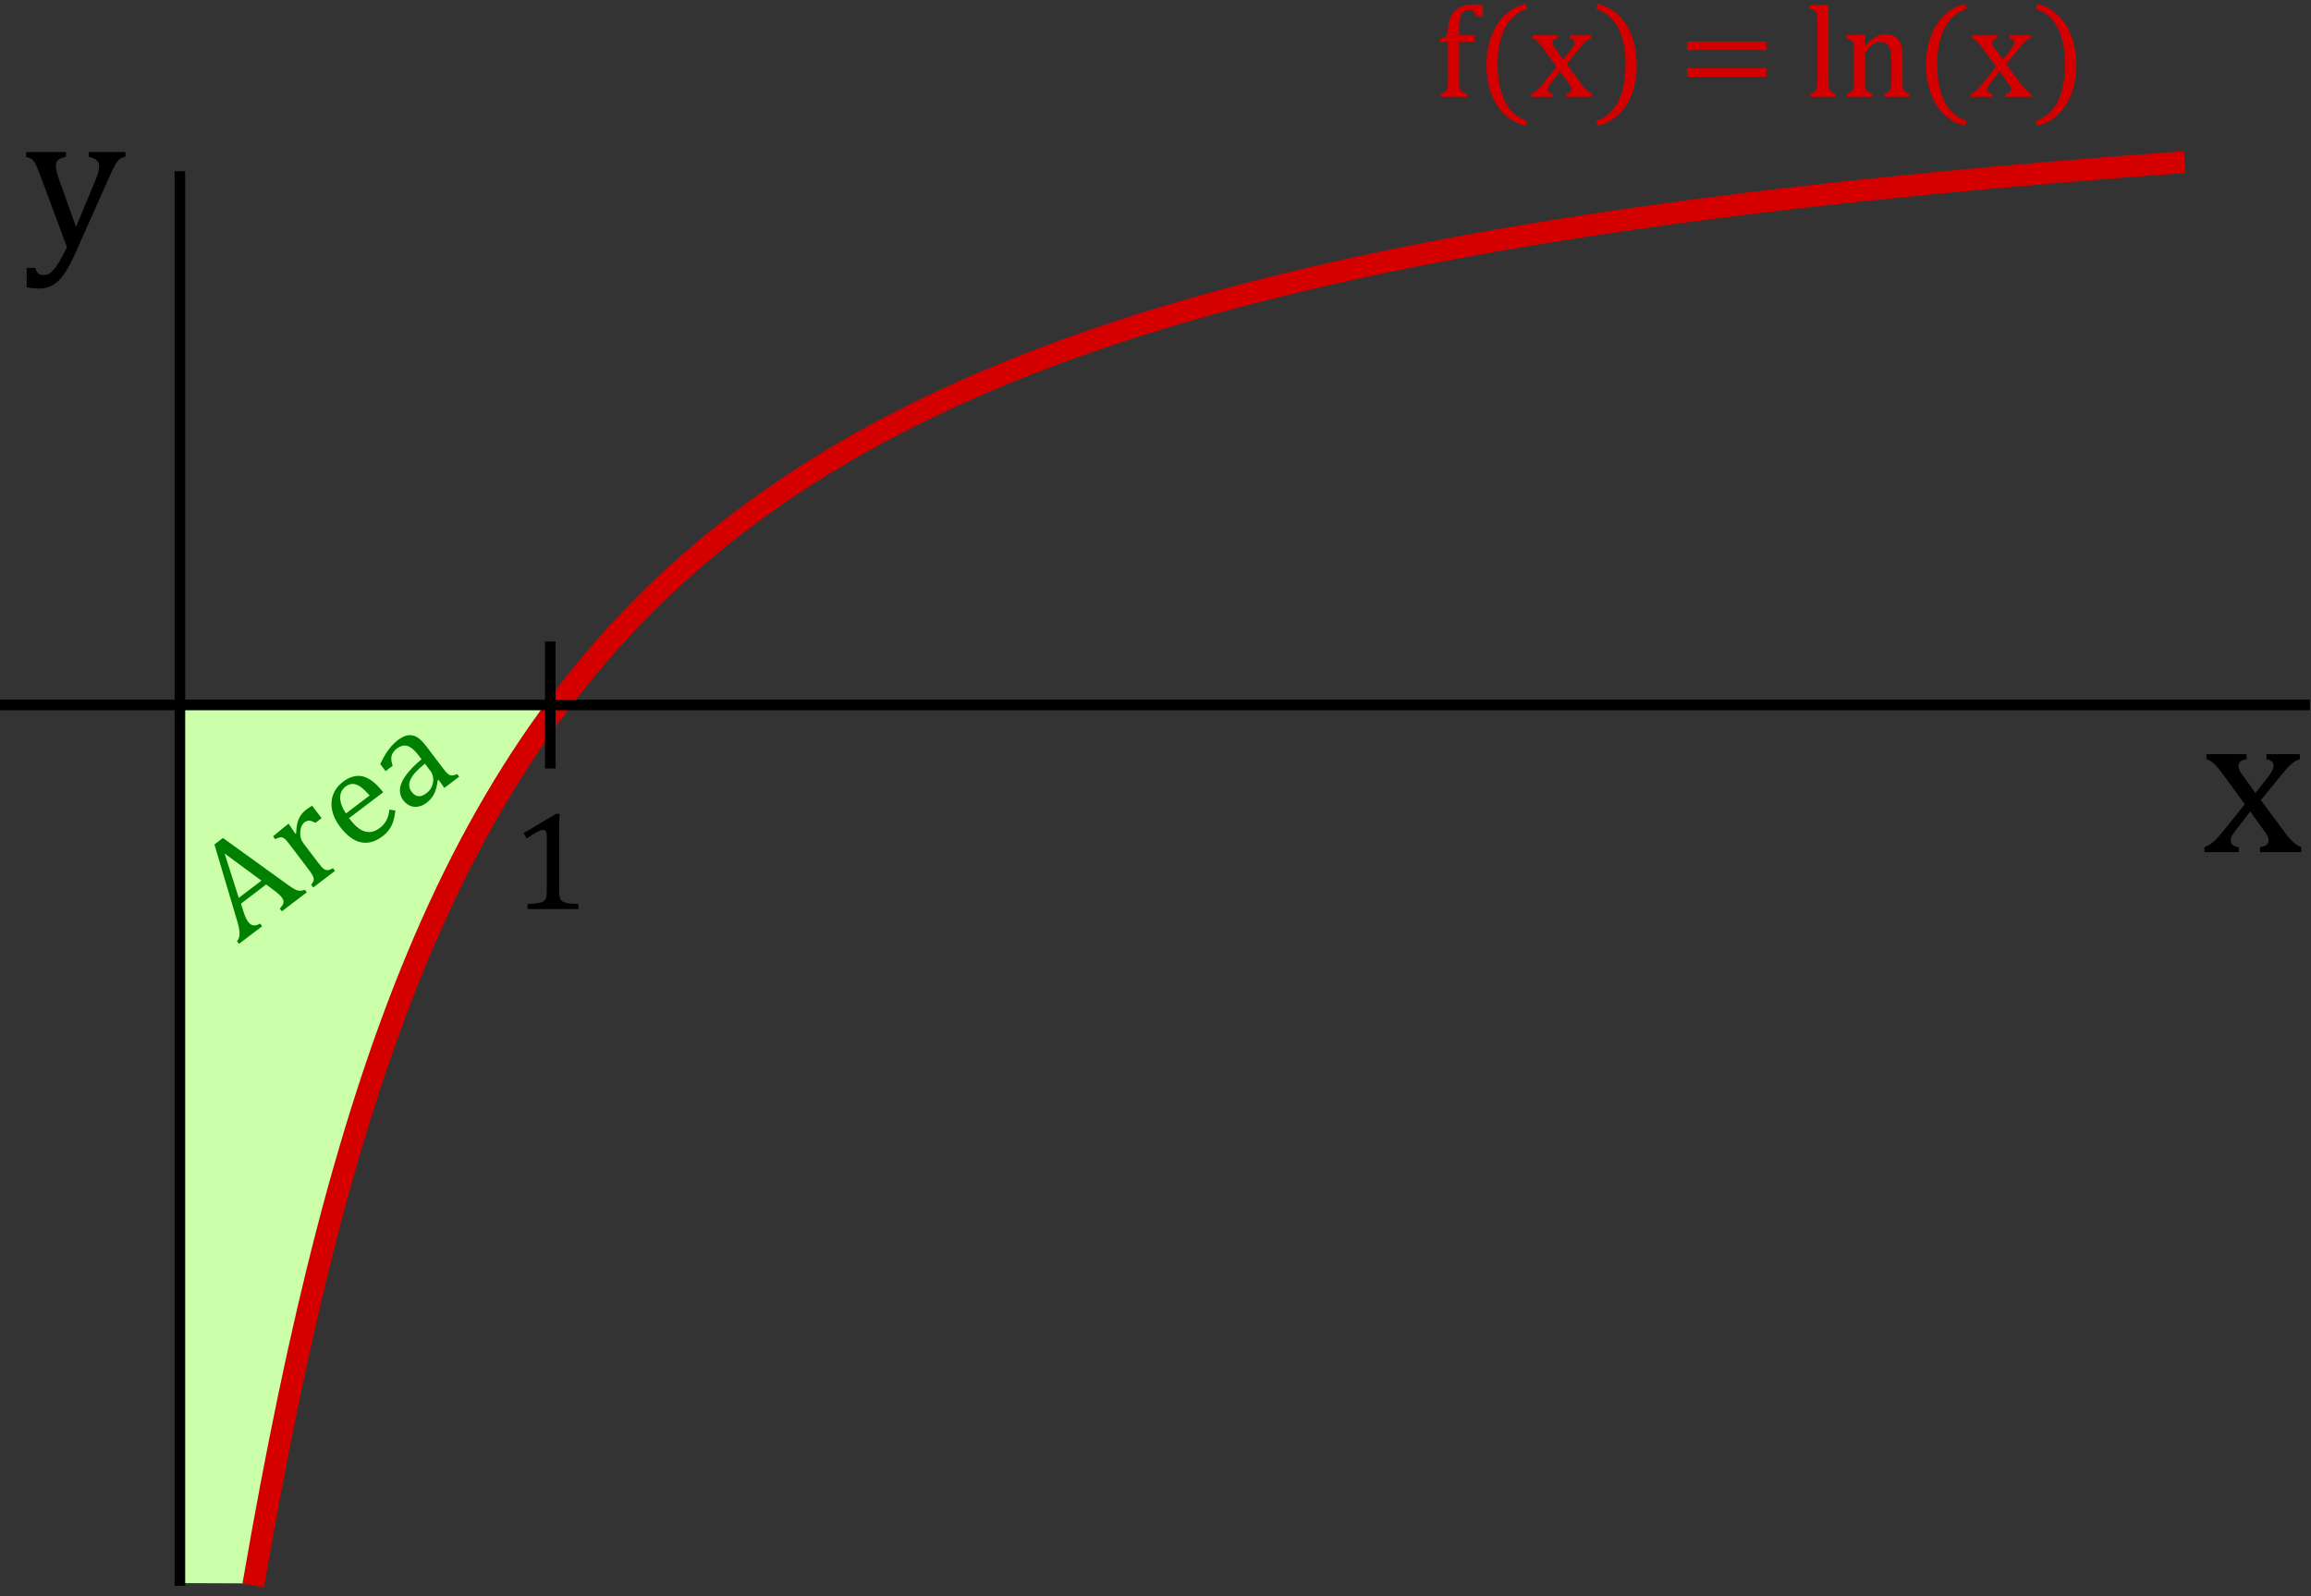 <?xml version="1.0" encoding="UTF-8" standalone="no"?>
<svg
   xmlns:dc="http://purl.org/dc/elements/1.1/"
   xmlns:cc="http://creativecommons.org/ns#"
   xmlns:rdf="http://www.w3.org/1999/02/22-rdf-syntax-ns#"
   xmlns:svg="http://www.w3.org/2000/svg"
   xmlns="http://www.w3.org/2000/svg"
   viewBox="0 0 349.333 241.333"
   height="241.333"
   width="349.333"
   xml:space="preserve"
   id="svg2"
   version="1.1"><rect x="0" y="0" width="349.333" height="241.333" fill="#333333" stroke="none"/><defs
     id="defs6"><clipPath
       id="clipPath20"
       clipPathUnits="userSpaceOnUse"><path
         id="path18"
         d="M 0,6.121 H 2620 V 1806.121 H 0 Z" /></clipPath></defs><g
     transform="matrix(1.333,0,0,-1.333,0,241.333)"
     id="g10"><g
       transform="scale(0.1)"
       id="g12"><g
         id="g14"><g
           clip-path="url(#clipPath20)"
           id="g16"><path
             id="path22"
             style="fill:#ccffaa;fill-opacity:1;fill-rule:nonzero;stroke:none"
             d="M 623.281,1011.59 606.559,969.129 522.23,827.531 400.27,530.031 287.969,14.398 200.23,14.75 l 2.579,999.03 c 0,0 334.421,-2.85 420.472,-2.19" /><path
             id="path24"
             style="fill:#000000;fill-opacity:1;fill-rule:nonzero;stroke:none"
             d="m 2557.62,910.93 15.11,19.179 c 1.61,2.11 2.9,4.141 3.91,6.09 0.98,1.949 1.49,3.981 1.52,6.129 -0.03,1.762 -0.7,3.242 -1.99,4.422 -1.33,1.172 -3.36,1.988 -6.13,2.539 v 5.699 h 38.01 v -5.699 c -2.97,-0.859 -5.98,-2.5 -9.03,-5 -3.08,-2.5 -6.83,-6.488 -11.21,-11.961 l -24.06,-29.527 26.52,-35.699 c 3.75,-5.122 7.19,-9.032 10.24,-11.762 3.01,-2.731 6.01,-4.692 9.06,-5.781 v -5.7 h -46.72 v 5.7 c 6.41,0.742 9.65,3.16 9.65,7.191 0,1.641 -0.27,3.16 -0.82,4.641 -0.55,1.449 -1.56,3.168 -3.05,5.121 l -16.83,23.519 -17.93,-23.281 c -1.33,-1.719 -2.35,-3.281 -3.09,-4.691 -0.74,-1.45 -1.13,-3.047 -1.09,-4.84 -0.04,-2.11 0.7,-3.828 2.15,-5.16 1.4,-1.368 3.67,-2.231 6.83,-2.5 v -5.7 h -38.87 v 5.7 c 2.54,0.902 4.85,2.07 6.92,3.48 2.03,1.359 4.14,3.16 6.29,5.391 2.11,2.179 4.92,5.429 8.44,9.718 l 24.18,30 -24.77,33.954 c -3.44,4.648 -6.17,8.007 -8.16,10.117 -2.04,2.07 -3.87,3.672 -5.59,4.761 -1.72,1.09 -3.44,1.84 -5.08,2.309 v 5.699 h 45.59 v -5.699 c -6.17,-0.937 -9.22,-3.32 -9.18,-7.187 -0.04,-1.84 0.35,-3.633 1.21,-5.352 0.78,-1.801 2.07,-3.75 3.79,-5.941" /><path
             id="path26"
             style="fill:#000000;fill-opacity:1;fill-rule:nonzero;stroke:none"
             d="m 85.16,1522.68 c -4.07,-9.14 -8.051,-16.6 -11.879,-22.34 -3.902,-5.66 -8.121,-9.96 -12.73,-12.89 -4.652,-2.85 -10.16,-4.3 -16.492,-4.34 -4.098,0.04 -8.707,0.51 -13.789,1.45 v 21.99 h 9.891 c 0.859,-3.01 1.949,-5.12 3.32,-6.29 1.32,-1.17 3.238,-1.76 5.781,-1.79 2.188,0.03 4.18,0.46 5.938,1.28 1.711,0.86 3.512,2.31 5.43,4.38 1.871,2.07 4.102,5.27 6.672,9.53 2.539,4.34 5.43,9.77 8.641,16.33 l -31.102,83.67 c -2.031,5.39 -3.668,9.18 -4.84,11.33 -1.25,2.15 -2.539,3.79 -3.949,4.88 -1.402,1.1 -3.551,1.99 -6.441,2.7 v 5.43 h 45.23 v -5.43 c -3.512,-0.82 -5.969,-1.64 -7.34,-2.39 -1.449,-0.82 -2.5,-1.79 -3.121,-3 -0.707,-1.25 -1.02,-2.86 -0.981,-4.73 -0.039,-2.03 0.191,-4.1 0.703,-6.25 0.469,-2.15 1.207,-4.65 2.269,-7.54 l 19.801,-55.66 22.226,53.36 c 1.211,2.93 2.192,5.62 2.93,8.12 0.66,2.46 1.012,4.81 1.051,6.95 -0.039,3.21 -0.899,5.59 -2.609,7.23 -1.758,1.6 -4.809,2.93 -9.071,3.91 v 5.43 h 41.571 v -5.43 c -2.93,-0.63 -5.161,-1.57 -6.68,-2.74 -1.57,-1.25 -3.129,-3.16 -4.649,-5.78 -1.601,-2.66 -3.441,-6.33 -5.55,-11.05" /><path
             id="path28"
             style="fill:none;stroke:#d40000;stroke-width:24.808;stroke-linecap:butt;stroke-linejoin:miter;stroke-miterlimit:4;stroke-dasharray:none;stroke-opacity:1"
             d="M 287.191,12.141 C 490.859,1193.11 819.141,1506.08 2477.42,1626.63" /><path
             id="path30"
             style="fill:none;stroke:#000000;stroke-width:12;stroke-linecap:butt;stroke-linejoin:miter;stroke-miterlimit:4;stroke-dasharray:none;stroke-opacity:1"
             d="M -0.121,1010.81 H 2619.45" /><path
             id="path32"
             style="fill:none;stroke:#000000;stroke-width:12;stroke-linecap:butt;stroke-linejoin:miter;stroke-miterlimit:4;stroke-dasharray:none;stroke-opacity:1"
             d="M 624.02,1082.8 V 938.781" /><path
             id="path34"
             style="fill:#000000;fill-opacity:1;fill-rule:nonzero;stroke:none"
             d="m 634.18,799.719 c -0.039,-3.047 0.121,-5.36 0.511,-6.84 0.309,-1.559 0.938,-2.809 1.789,-3.75 0.86,-1.02 2.071,-1.758 3.719,-2.27 1.563,-0.578 3.59,-1.007 6.09,-1.25 2.422,-0.308 5.66,-0.5 9.691,-0.578 v -5.711 h -57.742 v 5.711 c 5.742,0.231 9.891,0.578 12.391,1.047 2.461,0.391 4.332,1.063 5.66,1.992 1.25,0.86 2.231,2.11 2.852,3.75 0.589,1.571 0.859,4.219 0.898,7.899 v 63.351 c -0.039,2.039 -0.391,3.559 -1.09,4.571 -0.75,0.937 -1.801,1.449 -3.211,1.449 -1.679,0 -4.058,-0.86 -7.109,-2.578 -3.078,-1.723 -6.867,-4.102 -11.399,-7.114 l -3.441,6.024 36.563,21.797 h 4.296 c -0.347,-5.039 -0.507,-11.957 -0.468,-20.789" /><path
             id="path36"
             style="fill:none;stroke:#000000;stroke-width:12;stroke-linecap:butt;stroke-linejoin:miter;stroke-miterlimit:4;stroke-dasharray:none;stroke-opacity:1"
             d="M 204.02,1616.28 V 11.59" /><path
             id="path38"
             style="fill:#008000;fill-opacity:1;fill-rule:nonzero;stroke:none"
             d="m 319.609,776.75 -2.308,3 c 1.719,1.961 2.898,3.602 3.558,4.852 0.59,1.25 0.821,2.5 0.661,3.75 -0.149,1.25 -0.821,2.617 -1.911,4.097 -1.089,1.41 -2.379,2.77 -3.949,4.141 -1.558,1.371 -3.43,2.808 -5.539,4.379 l -8.281,6.211 -28.641,-21.758 2.461,-7.621 c 1.219,-3.832 2.27,-6.68 3.129,-8.481 0.82,-1.832 1.723,-3.351 2.731,-4.601 1.839,-2.469 3.832,-3.789 5.98,-3.989 2.109,-0.23 4.609,0.469 7.5,2.11 l 2.27,-3.051 -26.25,-19.918 -2.27,3.008 c 1.988,2.109 2.93,4.961 2.93,8.551 -0.078,3.601 -0.86,8.129 -2.5,13.601 l -26.02,87.539 9.692,7.34 72.968,-52.66 c 3.36,-2.461 6.09,-4.25 8.16,-5.352 2,-1.128 3.911,-1.718 5.711,-1.828 1.789,-0.16 3.789,0.231 5.969,1.211 l 2.27,-3.011 z m -48.828,15.27 25.699,19.531 -41.789,30.777 z m 64.02,72.851 0.98,0.469 c 0.239,4.41 0.668,8.16 1.367,11.25 0.743,3.012 1.911,5.82 3.481,8.398 1.601,2.543 3.781,4.883 6.601,7.032 2.34,1.8 4.571,3.32 6.719,4.531 l 10.742,-14.141 -6.961,-5.269 c -2.691,1.437 -4.96,2.257 -6.789,2.461 -1.882,0.117 -3.75,-0.551 -5.711,-1.961 -1.441,-1.172 -2.57,-2.692 -3.39,-4.641 -0.789,-1.961 -1.211,-4.301 -1.371,-6.961 -0.078,-2.687 0.16,-4.918 0.703,-6.719 0.629,-1.832 1.637,-3.711 3.09,-5.66 l 16.367,-21.519 c 2.769,-3.75 4.922,-6.172 6.48,-7.231 1.481,-1.09 3.051,-1.558 4.61,-1.41 1.562,0.121 3.511,0.82 5.902,2.07 l 2.258,-3 -24.758,-18.832 -2.269,3.012 c 1.168,1.641 1.949,2.93 2.347,3.82 0.391,0.86 0.582,1.801 0.582,2.86 0,1.011 -0.39,2.3 -1.172,3.859 -0.781,1.531 -2.269,3.75 -4.449,6.641 l -20.359,26.8 c -1.949,2.622 -3.59,4.692 -4.879,6.25 -1.293,1.52 -2.543,2.579 -3.793,3.161 -1.168,0.589 -2.457,0.75 -3.859,0.468 -1.329,-0.308 -3.09,-1.007 -5.2,-2.07 l -2.461,3.211 13.942,11.559 3.75,2.812 z M 448.398,891 c -0.589,-4.762 -1.367,-8.75 -2.347,-11.949 -1.012,-3.199 -2.5,-6.25 -4.41,-9.141 -1.993,-2.89 -4.532,-5.551 -7.661,-7.89 -8.468,-6.45 -16.789,-8.75 -24.921,-6.911 -8.118,1.75 -15.899,7.61 -23.43,17.5 -4.609,6.09 -7.617,12.301 -8.988,18.672 -1.332,6.289 -0.942,12.258 1.168,17.93 2.113,5.578 5.82,10.391 11.101,14.449 4.18,3.129 8.199,5.16 12.07,6.059 3.899,0.89 7.571,0.851 11.051,-0.078 3.438,-0.981 6.949,-2.821 10.59,-5.512 3.551,-2.77 7.539,-6.879 11.949,-12.34 l -38.75,-29.379 0.86,-1.129 c 3.672,-4.851 7.269,-8.519 10.859,-10.941 3.551,-2.5 7.301,-3.711 11.211,-3.711 3.871,0 7.809,1.519 11.84,4.57 3.32,2.539 5.859,5.43 7.609,8.75 1.723,3.242 2.852,7.34 3.403,12.231 z m -29.296,17.109 c -3.633,4.219 -6.911,7.43 -9.883,9.61 -3.008,2.152 -5.899,3.32 -8.75,3.519 -2.809,0.153 -5.668,-0.816 -8.481,-2.886 -4.218,-3.243 -6.289,-7.5 -6.25,-12.782 0.043,-5.308 2.231,-11.25 6.532,-17.851 z m 78.398,17.621 -1.09,-0.468 c -0.859,-6.371 -2.23,-11.524 -4.18,-15.391 -2,-3.902 -4.769,-7.191 -8.25,-9.84 -3.16,-2.422 -6.359,-3.91 -9.64,-4.461 -3.32,-0.621 -6.449,-0.308 -9.34,0.942 -2.93,1.207 -5.43,3.277 -7.66,6.168 -4.488,5.98 -5.039,12.859 -1.641,20.59 3.481,7.73 10.903,16.371 22.352,25.941 l -3.051,3.98 c -3.238,4.258 -6.211,7.309 -8.91,9.137 -2.649,1.844 -5.309,2.66 -7.961,2.461 -2.617,-0.187 -5.399,-1.398 -8.359,-3.629 -3.168,-2.461 -5.079,-5.23 -5.79,-8.359 -0.621,-3.16 -0.191,-6.801 1.329,-10.903 l -8.039,-6.128 -6.098,8.011 c 2.418,5 4.566,8.981 6.449,11.949 1.867,2.969 3.938,5.7 6.129,8.282 2.23,2.5 4.648,4.808 7.34,6.918 4.07,3.039 7.82,4.879 11.25,5.461 3.441,0.55 6.762,-0.032 10.039,-1.75 3.211,-1.762 6.883,-5.321 10.98,-10.629 l 16.25,-21.403 c 2.27,-3.05 3.911,-5.199 4.922,-6.371 0.981,-1.25 1.949,-2.308 3.008,-3.199 0.981,-0.937 1.949,-1.57 2.852,-1.879 0.898,-0.351 1.91,-0.43 3.089,-0.23 1.129,0.109 2.77,0.621 4.961,1.558 l 2.297,-3.008 -16.867,-12.769 z m -15.621,18.442 c -8.289,-6.453 -13.68,-12.313 -16.18,-17.543 -2.539,-5.309 -2.148,-10.078 1.102,-14.34 1.789,-2.379 3.668,-3.859 5.621,-4.488 1.957,-0.621 3.828,-0.66 5.707,-0.082 1.793,0.59 3.711,1.64 5.66,3.133 2.77,2.109 4.762,4.687 6.051,7.769 1.211,3.09 1.68,6.168 1.41,9.219 -0.352,3.051 -1.289,5.59 -2.809,7.66" /><path
             id="path40"
             style="fill:#d40000;fill-opacity:1;fill-rule:nonzero;stroke:none"
             d="m 1671.95,1763.07 h -17.42 v -44.14 c -0.04,-3.28 0.12,-5.74 0.47,-7.38 0.27,-1.68 0.74,-2.93 1.37,-3.75 0.58,-0.9 1.4,-1.56 2.42,-2.07 0.98,-0.51 2.54,-1.01 4.76,-1.44 v -3.6 h -29.84 v 3.6 c 2.15,0.54 3.67,1.09 4.61,1.64 0.9,0.5 1.6,1.21 2.15,2.07 0.47,0.82 0.86,1.99 1.13,3.55 0.24,1.52 0.35,3.99 0.39,7.38 v 44.14 h -8.83 v 3.72 c 1.84,0.27 3.05,0.46 3.68,0.66 0.54,0.16 1.13,0.43 1.71,0.78 0.55,0.31 1.06,0.78 1.49,1.45 0.39,0.62 0.74,1.56 1.09,2.81 0.28,1.21 0.55,2.97 0.78,5.23 0.39,5.28 1.33,9.57 2.86,12.93 1.44,3.28 3.59,6.1 6.48,8.44 2.81,2.3 5.86,3.95 9.14,4.92 3.2,0.94 7.03,1.45 11.41,1.45 3.83,0 7.07,-0.28 9.8,-0.82 v -13.21 h -7.22 c -0.94,2.86 -2.04,4.89 -3.29,6.1 -1.25,1.17 -3,1.76 -5.19,1.79 -1.64,-0.03 -2.97,-0.23 -4.06,-0.66 -1.1,-0.47 -2.11,-1.17 -3.05,-2.07 -0.94,-0.94 -1.72,-2.19 -2.34,-3.71 -0.67,-1.56 -1.18,-3.48 -1.45,-5.78 -0.35,-2.35 -0.51,-5.35 -0.47,-9.03 v -7.65 h 17.42 z m 26.37,-25.46 c -0.04,-17.04 2.7,-31.06 8.2,-42.11 5.43,-11.02 13.79,-18.4 25.08,-22.15 l -1.76,-5.63 c -14.29,3.79 -25.19,11.84 -32.77,24.18 -7.58,12.35 -11.37,27.31 -11.37,44.96 0,17.54 3.79,32.54 11.41,45 7.62,12.39 18.52,20.47 32.73,24.26 l 1.96,-5.62 c -11.41,-3.79 -19.85,-11.1 -25.28,-21.96 -5.5,-10.9 -8.24,-24.53 -8.2,-40.93 z m 74.38,5.19 9.49,12.03 c 0.97,1.29 1.79,2.54 2.46,3.79 0.62,1.21 0.98,2.5 0.98,3.87 0,1.09 -0.43,2.03 -1.25,2.77 -0.86,0.71 -2.15,1.21 -3.87,1.6 v 3.56 h 23.87 v -3.56 c -1.88,-0.58 -3.79,-1.64 -5.67,-3.16 -1.95,-1.56 -4.3,-4.06 -7.03,-7.5 l -15.12,-18.52 16.64,-22.38 c 2.35,-3.28 4.5,-5.74 6.41,-7.38 1.87,-1.72 3.79,-2.93 5.7,-3.63 v -3.6 h -29.33 v 3.6 c 3.98,0.43 6.01,1.95 6.05,4.49 -0.04,1.01 -0.19,1.99 -0.51,2.93 -0.35,0.9 -0.97,1.95 -1.87,3.2 l -10.59,14.73 -11.25,-14.57 c -0.86,-1.1 -1.48,-2.07 -1.95,-2.97 -0.47,-0.9 -0.7,-1.92 -0.66,-3.01 -0.04,-1.37 0.39,-2.46 1.32,-3.28 0.86,-0.86 2.31,-1.37 4.3,-1.52 v -3.6 h -24.37 v 3.6 c 1.6,0.54 3.04,1.28 4.33,2.14 1.29,0.86 2.62,2 3.95,3.4 1.32,1.41 3.08,3.44 5.27,6.1 l 15.2,18.82 -15.55,21.29 c -2.15,2.93 -3.87,5.04 -5.12,6.37 -1.29,1.25 -2.46,2.27 -3.48,2.97 -1.09,0.7 -2.14,1.17 -3.24,1.48 v 3.56 h 28.64 v -3.56 c -3.87,-0.62 -5.79,-2.11 -5.79,-4.53 0,-1.13 0.24,-2.26 0.75,-3.36 0.5,-1.13 1.29,-2.38 2.38,-3.71 z m 70.66,-5.19 c -0.04,16.4 -2.77,30.03 -8.16,40.93 -5.47,10.86 -13.91,18.17 -25.32,21.96 l 1.96,5.62 c 14.18,-3.79 25.07,-11.87 32.73,-24.26 7.58,-12.46 11.41,-27.46 11.41,-45 0,-17.65 -3.79,-32.61 -11.37,-44.96 -7.58,-12.34 -18.52,-20.39 -32.77,-24.18 l -1.72,5.63 c 11.17,3.75 19.53,11.13 25.04,22.15 5.43,11.05 8.16,25.07 8.2,42.11 z m 69.77,25.74 h 89.883 v -9.691 H 1913.13 Z m 0,-30.28 h 89.883 v -9.68 H 1913.13 Z m 160.42,-14.14 c -0.03,-4.21 0.16,-7.11 0.59,-8.75 0.35,-1.64 1.09,-2.89 2.23,-3.71 1.05,-0.86 2.85,-1.6 5.35,-2.18 v -3.6 h -28.95 v 3.6 c 2.39,0.58 4.07,1.25 5.04,1.95 0.94,0.66 1.64,1.48 2.07,2.42 0.39,0.94 0.67,2.23 0.86,3.87 0.16,1.64 0.24,3.75 0.28,6.4 v 61.06 c -0.04,4.61 -0.08,7.89 -0.12,9.76 -0.12,1.84 -0.31,3.4 -0.59,4.69 -0.35,1.29 -0.78,2.31 -1.33,3.05 -0.58,0.7 -1.32,1.29 -2.26,1.76 -0.94,0.43 -2.66,0.86 -5.12,1.32 v 3.79 l 17.58,0.71 h 4.37 z m 92.11,-18.24 h -28.75 v 3.6 c 1.88,0.54 3.25,1.05 4.11,1.52 0.82,0.39 1.52,1.01 2.07,1.8 0.54,0.78 0.97,1.95 1.32,3.59 0.28,1.6 0.43,4.1 0.47,7.42 v 19.14 c -0.04,3.36 -0.15,6.45 -0.31,9.22 -0.23,2.77 -0.55,5.04 -0.98,6.84 -0.5,1.75 -1.05,3.16 -1.68,4.18 -0.66,0.97 -1.44,1.79 -2.34,2.54 -0.9,0.66 -1.95,1.25 -3.09,1.68 -1.21,0.39 -2.73,0.58 -4.6,0.62 -1.92,-0.04 -3.72,-0.43 -5.4,-1.13 -1.71,-0.78 -3.59,-2.07 -5.62,-3.91 -2.07,-1.87 -3.56,-3.71 -4.45,-5.47 -0.94,-1.83 -1.41,-3.9 -1.37,-6.21 v -27.19 c -0.04,-4.21 0.16,-7.11 0.59,-8.75 0.35,-1.64 1.09,-2.89 2.22,-3.71 1.06,-0.86 2.85,-1.6 5.35,-2.18 v -3.6 h -28.59 v 3.6 c 1.87,0.54 3.24,1.05 4.06,1.52 0.78,0.39 1.45,1.01 2.03,1.8 0.55,0.78 0.98,1.95 1.33,3.59 0.27,1.56 0.43,4.06 0.47,7.5 v 31.84 c -0.04,3.08 -0.08,5.58 -0.16,7.5 -0.11,1.87 -0.46,3.39 -1.01,4.57 -0.63,1.13 -1.49,1.99 -2.66,2.53 -1.21,0.55 -2.93,1.02 -5.08,1.41 v 3.87 l 17.07,0.66 h 4.46 l -0.82,-11.87 1.05,-0.32 c 3.56,3.6 6.45,6.22 8.71,7.82 2.19,1.52 4.42,2.73 6.68,3.59 2.23,0.86 4.65,1.29 7.19,1.29 2.62,0 4.96,-0.31 7.03,-0.9 2.07,-0.62 3.87,-1.56 5.47,-2.81 1.56,-1.29 2.89,-2.85 3.91,-4.73 1.01,-1.87 1.75,-4.14 2.3,-6.72 0.47,-2.65 0.74,-5.97 0.78,-10 v -27.5 c -0.04,-3.39 0.04,-5.82 0.28,-7.3 0.15,-1.52 0.5,-2.7 1.01,-3.52 0.47,-0.82 1.17,-1.52 2.11,-2.07 0.9,-0.58 2.5,-1.17 4.84,-1.75 z m 31.1,36.92 c -0.04,-17.04 2.69,-31.06 8.2,-42.11 5.43,-11.02 13.79,-18.4 25.08,-22.15 l -1.76,-5.63 c -14.3,3.79 -25.19,11.84 -32.77,24.18 -7.58,12.35 -11.37,27.31 -11.37,44.96 0,17.54 3.79,32.54 11.41,45 7.61,12.39 18.51,20.47 32.73,24.26 l 1.95,-5.62 c -11.4,-3.79 -19.84,-11.1 -25.27,-21.96 -5.51,-10.9 -8.24,-24.53 -8.2,-40.93 z m 74.33,5.19 9.5,12.03 c 0.97,1.29 1.79,2.54 2.46,3.79 0.62,1.21 0.97,2.5 0.97,3.87 0,1.09 -0.43,2.03 -1.25,2.77 -0.86,0.71 -2.14,1.21 -3.86,1.6 v 3.56 h 23.86 v -3.56 c -1.87,-0.58 -3.79,-1.64 -5.66,-3.16 -1.95,-1.56 -4.3,-4.06 -7.03,-7.5 l -15.12,-18.52 16.64,-22.38 c 2.35,-3.28 4.49,-5.74 6.41,-7.38 1.87,-1.72 3.79,-2.93 5.7,-3.63 v -3.6 h -29.33 v 3.6 c 3.98,0.43 6.01,1.95 6.05,4.49 -0.04,1.01 -0.2,1.99 -0.51,2.93 -0.35,0.9 -0.97,1.95 -1.87,3.2 l -10.59,14.73 -11.25,-14.57 c -0.86,-1.1 -1.48,-2.07 -1.95,-2.97 -0.47,-0.9 -0.71,-1.92 -0.67,-3.01 -0.04,-1.37 0.39,-2.46 1.33,-3.28 0.86,-0.86 2.31,-1.37 4.3,-1.52 v -3.6 h -24.38 v 3.6 c 1.61,0.54 3.05,1.28 4.34,2.14 1.29,0.86 2.62,2 3.95,3.4 1.32,1.41 3.08,3.44 5.27,6.1 l 15.19,18.82 -15.54,21.29 c -2.15,2.93 -3.87,5.04 -5.12,6.37 -1.29,1.25 -2.46,2.27 -3.48,2.97 -1.09,0.7 -2.15,1.17 -3.24,1.48 v 3.56 h 28.63 v -3.56 c -3.86,-0.62 -5.78,-2.11 -5.78,-4.53 0,-1.13 0.24,-2.26 0.74,-3.36 0.51,-1.13 1.29,-2.38 2.39,-3.71 z m 70.67,-5.19 c -0.04,16.4 -2.78,30.03 -8.17,40.93 -5.46,10.86 -13.9,18.17 -25.31,21.96 l 1.95,5.62 c 14.18,-3.79 25.08,-11.87 32.74,-24.26 7.58,-12.46 11.41,-27.46 11.41,-45 0,-17.65 -3.79,-32.61 -11.37,-44.96 -7.58,-12.34 -18.52,-20.39 -32.78,-24.18 l -1.71,5.63 c 11.17,3.75 19.53,11.13 25.03,22.15 5.43,11.05 8.17,25.07 8.21,42.11" /></g></g></g></g></svg>